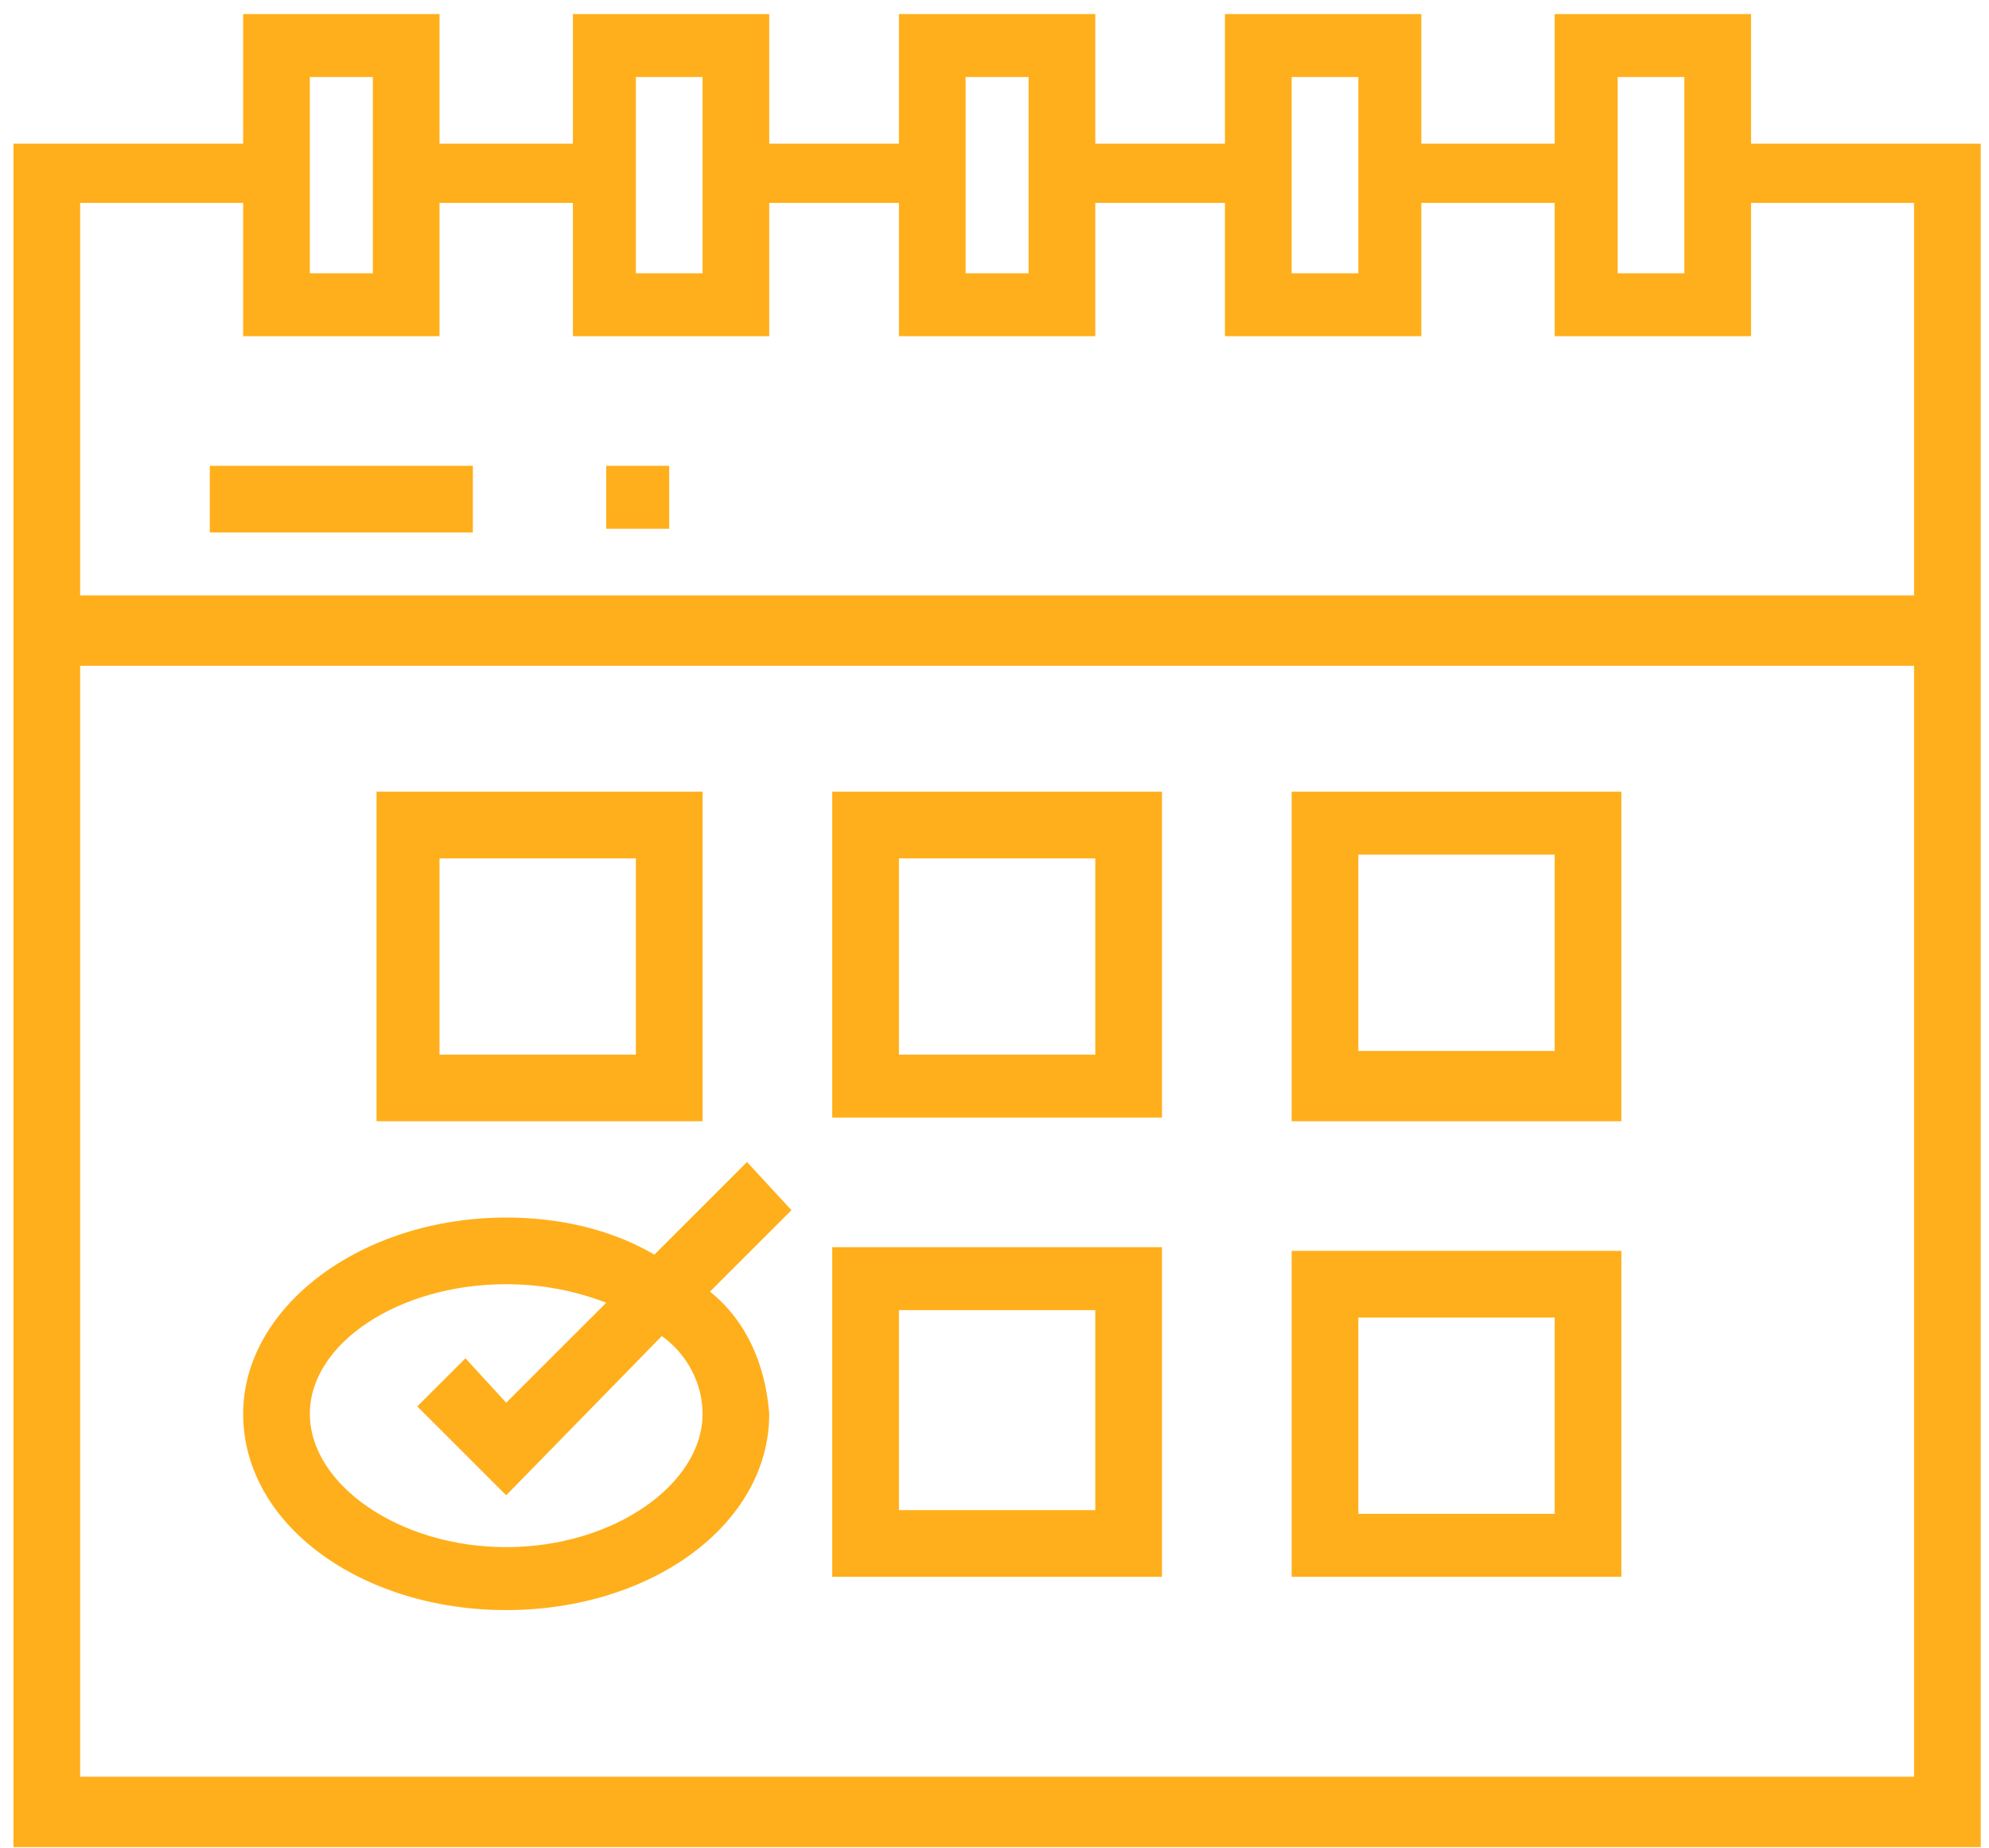 <svg xmlns="http://www.w3.org/2000/svg" width="99" height="92" viewBox="0 0 99 92" fill="none"><path fill-rule="evenodd" clip-rule="evenodd" d="M87.156 7.151H98.589V91.945H0.669V7.151H12.103V0.699H21.876V7.151H28.515V0.699H38.288V7.151H44.743V0.699H54.516V7.151H60.97V0.699H70.744V7.151H77.383V0.699H87.156V7.151ZM80.518 13.603H83.837V3.833H80.518V13.603ZM64.29 13.603H67.609V3.833H64.29V13.603ZM48.062 13.603H51.197V3.833H48.062V13.603ZM31.65 13.603H34.969V3.833H31.65V13.603ZM15.422 13.603H18.557V3.833H15.422V13.603ZM3.989 88.443H95.27V33.142H3.989V88.443ZM87.156 10.1V16.736H77.383V10.1H70.744V16.736H60.97V10.1H54.516V16.736H44.743V10.1H38.288V16.736H28.515V10.1H21.876V16.736H12.103V10.1H3.989V29.64H95.27V10.1H87.156ZM18.741 39.41H34.969V55.816H18.741V39.41ZM21.876 52.498H31.65V42.728H21.876V52.498ZM41.423 39.41H57.836V55.631H41.423V39.41ZM44.743 52.498H54.516V42.728H44.743V52.498ZM64.29 39.41H80.702V55.816H64.29V39.41ZM67.609 52.313H77.383V42.544H67.609V52.313ZM41.423 62.083H57.836V78.489H41.423V62.083ZM44.743 75.171H54.516V65.217H44.743V75.171ZM64.29 62.267H80.702V78.489H64.29V62.267ZM67.609 75.355H77.383V65.585H67.609V75.355ZM12.103 70.378C12.103 65.032 18.004 60.608 25.195 60.608C27.777 60.608 30.359 61.161 32.572 62.452L37.182 57.843L39.395 60.24L35.338 64.295C37.182 65.77 38.104 67.982 38.288 70.378C38.288 75.908 32.387 80.148 25.195 80.148C18.004 80.148 12.103 75.908 12.103 70.378ZM15.422 70.378C15.422 73.88 19.848 77.014 25.195 77.014C30.543 77.014 34.969 73.88 34.969 70.378C34.969 68.903 34.231 67.429 32.941 66.507L25.195 74.433L20.77 70.009L23.167 67.613L25.195 69.825L30.174 64.848C28.576 64.234 26.917 63.926 25.195 63.926C19.848 63.926 15.422 66.876 15.422 70.378ZM10.443 23.188H23.536V26.506H10.443V23.188ZM30.174 23.188H33.309V26.322H30.174V23.188Z" fill="#FFAF1B"></path></svg>